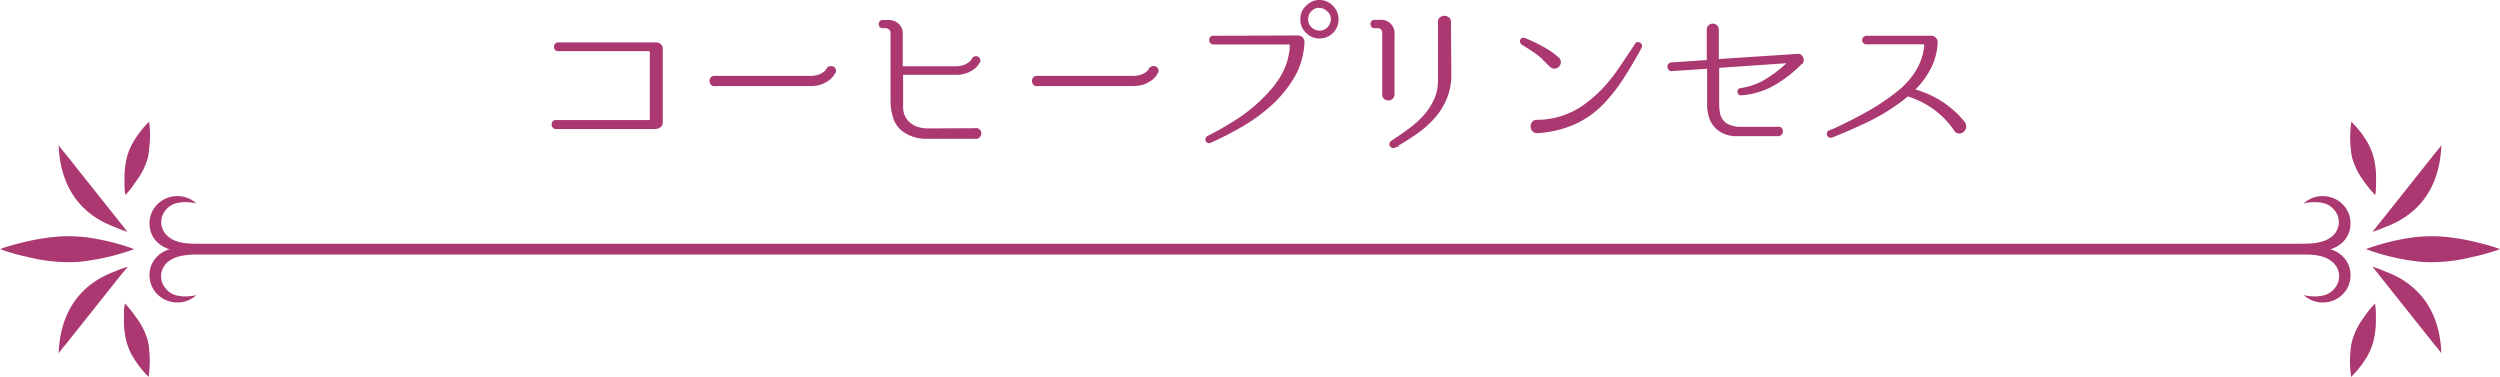 <svg xmlns="http://www.w3.org/2000/svg" viewBox="0 0 352.05 53.08"><defs><style>.cls-1,.cls-2{fill:#ab3871;}.cls-2{stroke:#ab3871;stroke-miterlimit:10;stroke-width:0.25px;}</style></defs><title>cofeePrincess</title><g id="レイヤー_2" data-name="レイヤー 2"><g id="レイヤー_1-2" data-name="レイヤー 1"><path class="cls-1" d="M10.68,36.9a18.94,18.94,0,0,0,2-.23,31.69,31.69,0,0,0,6.22-1.59,32.41,32.41,0,0,0-6.22-1.59,20.62,20.62,0,0,0-5.38-.09c-.93.1-1.86.25-2.77.44-.76.16-1.52.34-2.27.54a21.71,21.71,0,0,0-2.25.7,27.69,27.69,0,0,0,3.91,1.11A23.43,23.43,0,0,0,10.68,36.9Z"/><path class="cls-1" d="M16.06,31.93c.43.17.82.37,1.9.72l-1.23-1.54-5.25-6.6L9.17,21.6a12.64,12.64,0,0,1-.91-1.15C8.45,25.84,10.93,30,16.06,31.93Z"/><path class="cls-1" d="M16.06,38.27c-5.13,1.93-7.61,6.09-7.8,11.48a14.41,14.41,0,0,1,.91-1.15l2.31-2.9,5.25-6.6L18,37.55C16.88,37.9,16.49,38.1,16.06,38.27Z"/><path class="cls-1" d="M19.11,25.6a10,10,0,0,0,1.75-3.53A8.87,8.87,0,0,0,21,20.92,14.15,14.15,0,0,0,21,17.13a14.09,14.09,0,0,0-2.31,3,8.44,8.44,0,0,0-1,2.92,12.52,12.52,0,0,0-.16,1.62q0,.69,0,1.38a9.82,9.82,0,0,0,.12,1.41A12.85,12.85,0,0,0,19.11,25.6Z"/><path class="cls-1" d="M20.86,48.14a9.82,9.82,0,0,0-1.75-3.53,12.89,12.89,0,0,0-1.53-1.87,8.5,8.5,0,0,0-.13,1.41c0,.46,0,.91,0,1.37a12.67,12.67,0,0,0,.16,1.63,8.59,8.59,0,0,0,1,2.92,14.35,14.35,0,0,0,2.31,3,14.22,14.22,0,0,0,.08-3.8A7.31,7.31,0,0,0,20.86,48.14Z"/><path class="cls-1" d="M349.8,34.38c-.75-.2-1.51-.38-2.26-.54-.92-.19-1.84-.34-2.77-.44a20.7,20.7,0,0,0-5.39.09,32.12,32.12,0,0,0-6.21,1.59,31.41,31.41,0,0,0,6.21,1.59,18.94,18.94,0,0,0,2,.23,23.5,23.5,0,0,0,6.78-.71,27.94,27.94,0,0,0,3.9-1.11A21.71,21.71,0,0,0,349.8,34.38Z"/><path class="cls-1" d="M336,31.93c5.12-1.93,7.61-6.09,7.79-11.48a12.64,12.64,0,0,1-.91,1.15l-2.31,2.91-5.25,6.6-1.23,1.54C335.17,32.3,335.56,32.1,336,31.93Z"/><path class="cls-1" d="M336,38.27c-.44-.17-.83-.37-1.91-.72l1.23,1.55,5.25,6.6,2.31,2.9a14.41,14.41,0,0,1,.91,1.15C343.61,44.36,341.12,40.2,336,38.27Z"/><path class="cls-1" d="M331.19,22.07a10,10,0,0,0,1.75,3.53,14.29,14.29,0,0,0,1.54,1.87,9.82,9.82,0,0,0,.12-1.41q0-.69,0-1.38a12.52,12.52,0,0,0-.16-1.62,8.63,8.63,0,0,0-1-2.92,14.14,14.14,0,0,0-2.32-3,14.57,14.57,0,0,0-.08,3.79A11,11,0,0,0,331.19,22.07Z"/><path class="cls-1" d="M332.94,44.61a9.82,9.82,0,0,0-1.75,3.53,10.82,10.82,0,0,0-.18,1.14,14.65,14.65,0,0,0,.08,3.8,14.74,14.74,0,0,0,2.32-3,8.78,8.78,0,0,0,1-2.92,12.67,12.67,0,0,0,.16-1.63c0-.46,0-.91,0-1.37a9.7,9.7,0,0,0-.12-1.41A13,13,0,0,0,332.94,44.61Z"/><path class="cls-1" d="M21.42,33.1c1.53,3.1,6.28,2.39,9.07,2.39H321.57c2.79,0,7.53.71,9.06-2.39a3.81,3.81,0,0,0-1.34-4.82,4,4,0,0,0-4.9.37c1.33-.3,3.25-.36,4.22.81a2.6,2.6,0,0,1-.37,3.95c-1.15.87-2.86.91-4.26.91H28.07c-1.4,0-3.11,0-4.26-.91a2.62,2.62,0,0,1-.37-3.95c1-1.17,2.89-1.11,4.22-.81a4,4,0,0,0-4.9-.37A3.81,3.81,0,0,0,21.42,33.1Z"/><path class="cls-1" d="M330.63,37.11c-1.53-3.11-6.27-2.4-9.06-2.39H30.49c-2.8,0-7.54-.72-9.07,2.39a3.81,3.81,0,0,0,1.34,4.82,4,4,0,0,0,4.9-.37c-1.33.3-3.25.36-4.22-.81a2.63,2.63,0,0,1,.37-4c1.15-.86,2.86-.9,4.26-.91H324c1.4,0,3.11,0,4.26.91a2.61,2.61,0,0,1,.37,4c-1,1.17-2.89,1.11-4.22.81a4,4,0,0,0,4.9.37A3.81,3.81,0,0,0,330.63,37.11Z"/><path class="cls-2" d="M92.42,6.1a.76.76,0,0,1,.56.22.77.77,0,0,1,.23.56V17.25a.73.73,0,0,1-.25.55,1.18,1.18,0,0,1-.68.24h-14a.44.44,0,0,1-.36-.16.54.54,0,0,1-.12-.34.55.55,0,0,1,.12-.35.44.44,0,0,1,.36-.16H91.34c.2,0,.29-.09.29-.28V7.39c0-.21-.09-.31-.29-.31H78.59a.44.44,0,0,1-.36-.16.45.45,0,0,1-.1-.33.58.58,0,0,1,.13-.34.4.4,0,0,1,.33-.15Z"/><path class="cls-2" d="M100.59,12a.47.47,0,0,1-.42-.19.69.69,0,0,1-.13-.41.68.68,0,0,1,.13-.4.47.47,0,0,1,.42-.19h13.56a3.44,3.44,0,0,0,1.09-.16,3.14,3.14,0,0,0,.71-.34,1.63,1.63,0,0,0,.4-.36,1,1,0,0,0,.12-.19.58.58,0,0,1,.36-.3.64.64,0,0,1,.41,0,.53.53,0,0,1,.31.26.52.52,0,0,1,0,.46,2.77,2.77,0,0,0-.2.31,2.51,2.51,0,0,1-.56.62,4,4,0,0,1-2.66.88Z"/><path class="cls-2" d="M137.31,18.18a.56.56,0,0,1,.55.13.66.66,0,0,1,.2.45.75.75,0,0,1-.17.47.58.58,0,0,1-.53.19H131l-.94,0-.59-.07a5.4,5.4,0,0,1-2.23-.91,3.55,3.55,0,0,1-1.35-1.91,7.45,7.45,0,0,1-.36-2.22V4.66a.72.72,0,0,0-.25-.59.81.81,0,0,0-.56-.22h-.43a.39.39,0,0,1-.32-.14.53.53,0,0,1-.11-.31.51.51,0,0,1,.11-.31.37.37,0,0,1,.32-.15H125a2.08,2.08,0,0,1,1.48.51A1.7,1.7,0,0,1,127,4.78V9.37c0,.06,0,.09.1.09h7.38a3.72,3.72,0,0,0,1.19-.16,3.06,3.06,0,0,0,.77-.39,1.73,1.73,0,0,0,.41-.39,1,1,0,0,0,.13-.2.38.38,0,0,1,.29-.25.55.55,0,0,1,.36,0,.53.53,0,0,1,.26.25.41.41,0,0,1,0,.4,3.45,3.45,0,0,0-.19.29,2.31,2.31,0,0,1-.56.59,3.93,3.93,0,0,1-1,.56,4.5,4.5,0,0,1-1.61.25h-7.38c-.07,0-.1,0-.1.1v3.7c0,.32,0,.64,0,1a4,4,0,0,0,.15.88,3.09,3.09,0,0,0,.59,1,2.88,2.88,0,0,0,.83.65,3.51,3.51,0,0,0,1,.36,5.08,5.08,0,0,0,1,.11Z"/><path class="cls-2" d="M146,12a.47.47,0,0,1-.42-.19.69.69,0,0,1-.13-.41.68.68,0,0,1,.13-.4.47.47,0,0,1,.42-.19h13.56a3.39,3.39,0,0,0,1.09-.16,3.24,3.24,0,0,0,.72-.34,1.75,1.75,0,0,0,.39-.36,1,1,0,0,0,.12-.19.64.64,0,0,1,.36-.3.67.67,0,0,1,.42,0,.52.52,0,0,1,.32.72,2.11,2.11,0,0,0-.19.31,2.73,2.73,0,0,1-.56.62,4.62,4.62,0,0,1-1.05.61,4.29,4.29,0,0,1-1.62.27Z"/><path class="cls-2" d="M182.81,5.12a.73.73,0,0,1,.56.26.77.77,0,0,1,.2.6V6a10.55,10.55,0,0,1-1.32,4.67,16.78,16.78,0,0,1-3.05,3.86,24.52,24.52,0,0,1-4.17,3.1A45.76,45.76,0,0,1,170.41,20a.36.36,0,0,1-.32,0,.55.55,0,0,1-.2-.2.42.42,0,0,1,0-.29.39.39,0,0,1,.21-.25,45.09,45.09,0,0,0,4-2.28,22.51,22.51,0,0,0,3.63-2.88,17.91,17.91,0,0,0,1.77-1.93A11.86,11.86,0,0,0,180.87,10a8,8,0,0,0,.62-1.74,9.5,9.5,0,0,0,.27-1.84.24.24,0,0,0-.06-.2.28.28,0,0,0-.21-.08H170.87a.41.41,0,0,1-.34-.16.59.59,0,0,1-.13-.33.5.5,0,0,1,.11-.34.43.43,0,0,1,.36-.15Zm3-5A2.48,2.48,0,0,1,187.7,1a2.49,2.49,0,0,1,.67,1.72,2.54,2.54,0,0,1-.83,1.91,2.55,2.55,0,0,1-3.63-.19,2.35,2.35,0,0,1-.67-1.72A2.38,2.38,0,0,1,184.1.82,2.44,2.44,0,0,1,185.82.12Zm0,.84a1.68,1.68,0,0,0-1.29.6,1.66,1.66,0,0,0-.43,1.12A1.63,1.63,0,0,0,184.67,4a1.7,1.7,0,0,0,1.15.43,1.57,1.57,0,0,0,1.26-.57,1.74,1.74,0,0,0,.46-1.15,1.55,1.55,0,0,0-.6-1.24A1.53,1.53,0,0,0,185.82,1Z"/><path class="cls-2" d="M196.25,13.24a.72.72,0,0,1-.73.78.89.89,0,0,1-.51-.17.67.67,0,0,1-.24-.57V4.64a.83.83,0,0,0-.19-.56.62.62,0,0,0-.48-.23h-.55a.39.39,0,0,1-.32-.14.57.57,0,0,1-.11-.33.56.56,0,0,1,.11-.32.39.39,0,0,1,.32-.14h.7a1.78,1.78,0,0,1,2,2Zm8-2.77a8.6,8.6,0,0,1-.65,3.43,9.68,9.68,0,0,1-1.73,2.72,14.28,14.28,0,0,1-2.5,2.18c-.95.65-1.94,1.28-3,1.89a.48.48,0,0,1-.31,0,.44.44,0,0,1-.23-.18.38.38,0,0,1-.05-.27.43.43,0,0,1,.16-.27c.81-.54,1.62-1.09,2.41-1.67a13.92,13.92,0,0,0,2.14-1.88A9.52,9.52,0,0,0,202,14.18a6.49,6.49,0,0,0,.62-2.81V3.09a.64.64,0,0,1,.25-.56.92.92,0,0,1,.54-.18.87.87,0,0,1,.54.19.64.64,0,0,1,.25.55Z"/><path class="cls-2" d="M214.71,5.47Q216,6,217.17,6.64a11.24,11.24,0,0,1,2.22,1.53.7.7,0,0,1,.28.53.81.81,0,0,1-.2.57.8.8,0,0,1-.53.27.77.77,0,0,1-.57-.2c-.29-.27-.56-.54-.83-.82a7.44,7.44,0,0,0-.87-.8c-.37-.29-.74-.55-1.13-.8l-1.19-.75a.37.37,0,0,1-.16-.24.45.45,0,0,1,0-.28.44.44,0,0,1,.19-.19A.39.39,0,0,1,214.71,5.47ZM216.36,17a11.57,11.57,0,0,0,4.35-.83,11.37,11.37,0,0,0,2.35-1.28,20.86,20.86,0,0,0,2.07-1.71,21.67,21.67,0,0,0,2.8-3.33q1.23-1.8,2.43-3.62a.31.31,0,0,1,.25-.18.67.67,0,0,1,.28.06.41.41,0,0,1,.19.22.35.35,0,0,1,0,.31q-1.17,2.17-2.49,4.23a23.55,23.55,0,0,1-3,3.82,12.82,12.82,0,0,1-4.17,2.82,15.37,15.37,0,0,1-4.9,1.12.72.72,0,0,1-.62-.23.87.87,0,0,1-.23-.56.89.89,0,0,1,.17-.57A.64.64,0,0,1,216.36,17Z"/><path class="cls-2" d="M253.66,7.91a.85.85,0,0,1,.22.5.6.6,0,0,1-.17.48l-.05,0a17.75,17.75,0,0,1-3.83,3,10.89,10.89,0,0,1-4.65,1.41.36.36,0,0,1-.28-.11.41.41,0,0,1-.11-.25.39.39,0,0,1,.06-.26.36.36,0,0,1,.26-.15,9.36,9.36,0,0,0,3.54-1.25,17.58,17.58,0,0,0,3-2.28.19.19,0,0,0,0-.14.12.12,0,0,0-.12-.08l-9.46.65a.09.09,0,0,0-.1.1v5.13a6.81,6.81,0,0,0,.11,1.24,2.49,2.49,0,0,0,.41,1,2.23,2.23,0,0,0,.83.71,4.18,4.18,0,0,0,1.42.37h5.62a.46.46,0,0,1,.44.12.55.55,0,0,1,.15.38.6.6,0,0,1-.15.39.58.58,0,0,1-.47.18h-5.73a4.14,4.14,0,0,1-1.59-.25,3.63,3.63,0,0,1-1.37-.87,3.44,3.44,0,0,1-.87-1.49,6.05,6.05,0,0,1-.25-1.71V9.65c0-.06,0-.09-.1-.09l-5,.33h0a.43.43,0,0,1-.36-.14.56.56,0,0,1-.13-.32.54.54,0,0,1,.1-.34.46.46,0,0,1,.34-.18l5-.33c.07,0,.1-.07.1-.12V4.26a.77.77,0,0,1,.22-.61.73.73,0,0,1,.51-.2.71.71,0,0,1,.5.2.77.77,0,0,1,.22.61V8.34a.09.09,0,0,0,.1.1L253,7.72a1.07,1.07,0,0,1,.4,0A.71.71,0,0,1,253.66,7.91Z"/><path class="cls-2" d="M276.59,17.37a.67.67,0,0,1,.15.62.93.93,0,0,1-.31.5.8.8,0,0,1-.55.19.69.69,0,0,1-.56-.31,11.8,11.8,0,0,0-2.85-3,12.64,12.64,0,0,0-3.71-1.89.14.14,0,0,0-.17,0l-.69.56-.74.54a29,29,0,0,1-4.43,2.6c-1.56.73-3.13,1.42-4.72,2.05a.51.51,0,0,1-.41,0,.41.41,0,0,1-.19-.22.43.43,0,0,1,0-.31.37.37,0,0,1,.26-.24c.59-.23,1.16-.48,1.71-.76l1.66-.82c.89-.46,1.76-.94,2.61-1.43a29.93,29.93,0,0,0,2.5-1.65A19.81,19.81,0,0,0,268,12.33a12.6,12.6,0,0,0,1.49-1.7,8.52,8.52,0,0,0,1.61-4.22c0-.2-.05-.29-.26-.29h-8A.42.42,0,0,1,262.5,6a.45.45,0,0,1-.14-.34.49.49,0,0,1,.14-.35.44.44,0,0,1,.33-.15h8.24l.91,0a.73.73,0,0,1,.56.26.8.8,0,0,1,.2.6v0a8.92,8.92,0,0,1-.95,3.57,12.05,12.05,0,0,1-2.22,3s-.05,0,0,.06l.06.06a13.5,13.5,0,0,1,7,4.61Z"/></g></g></svg>